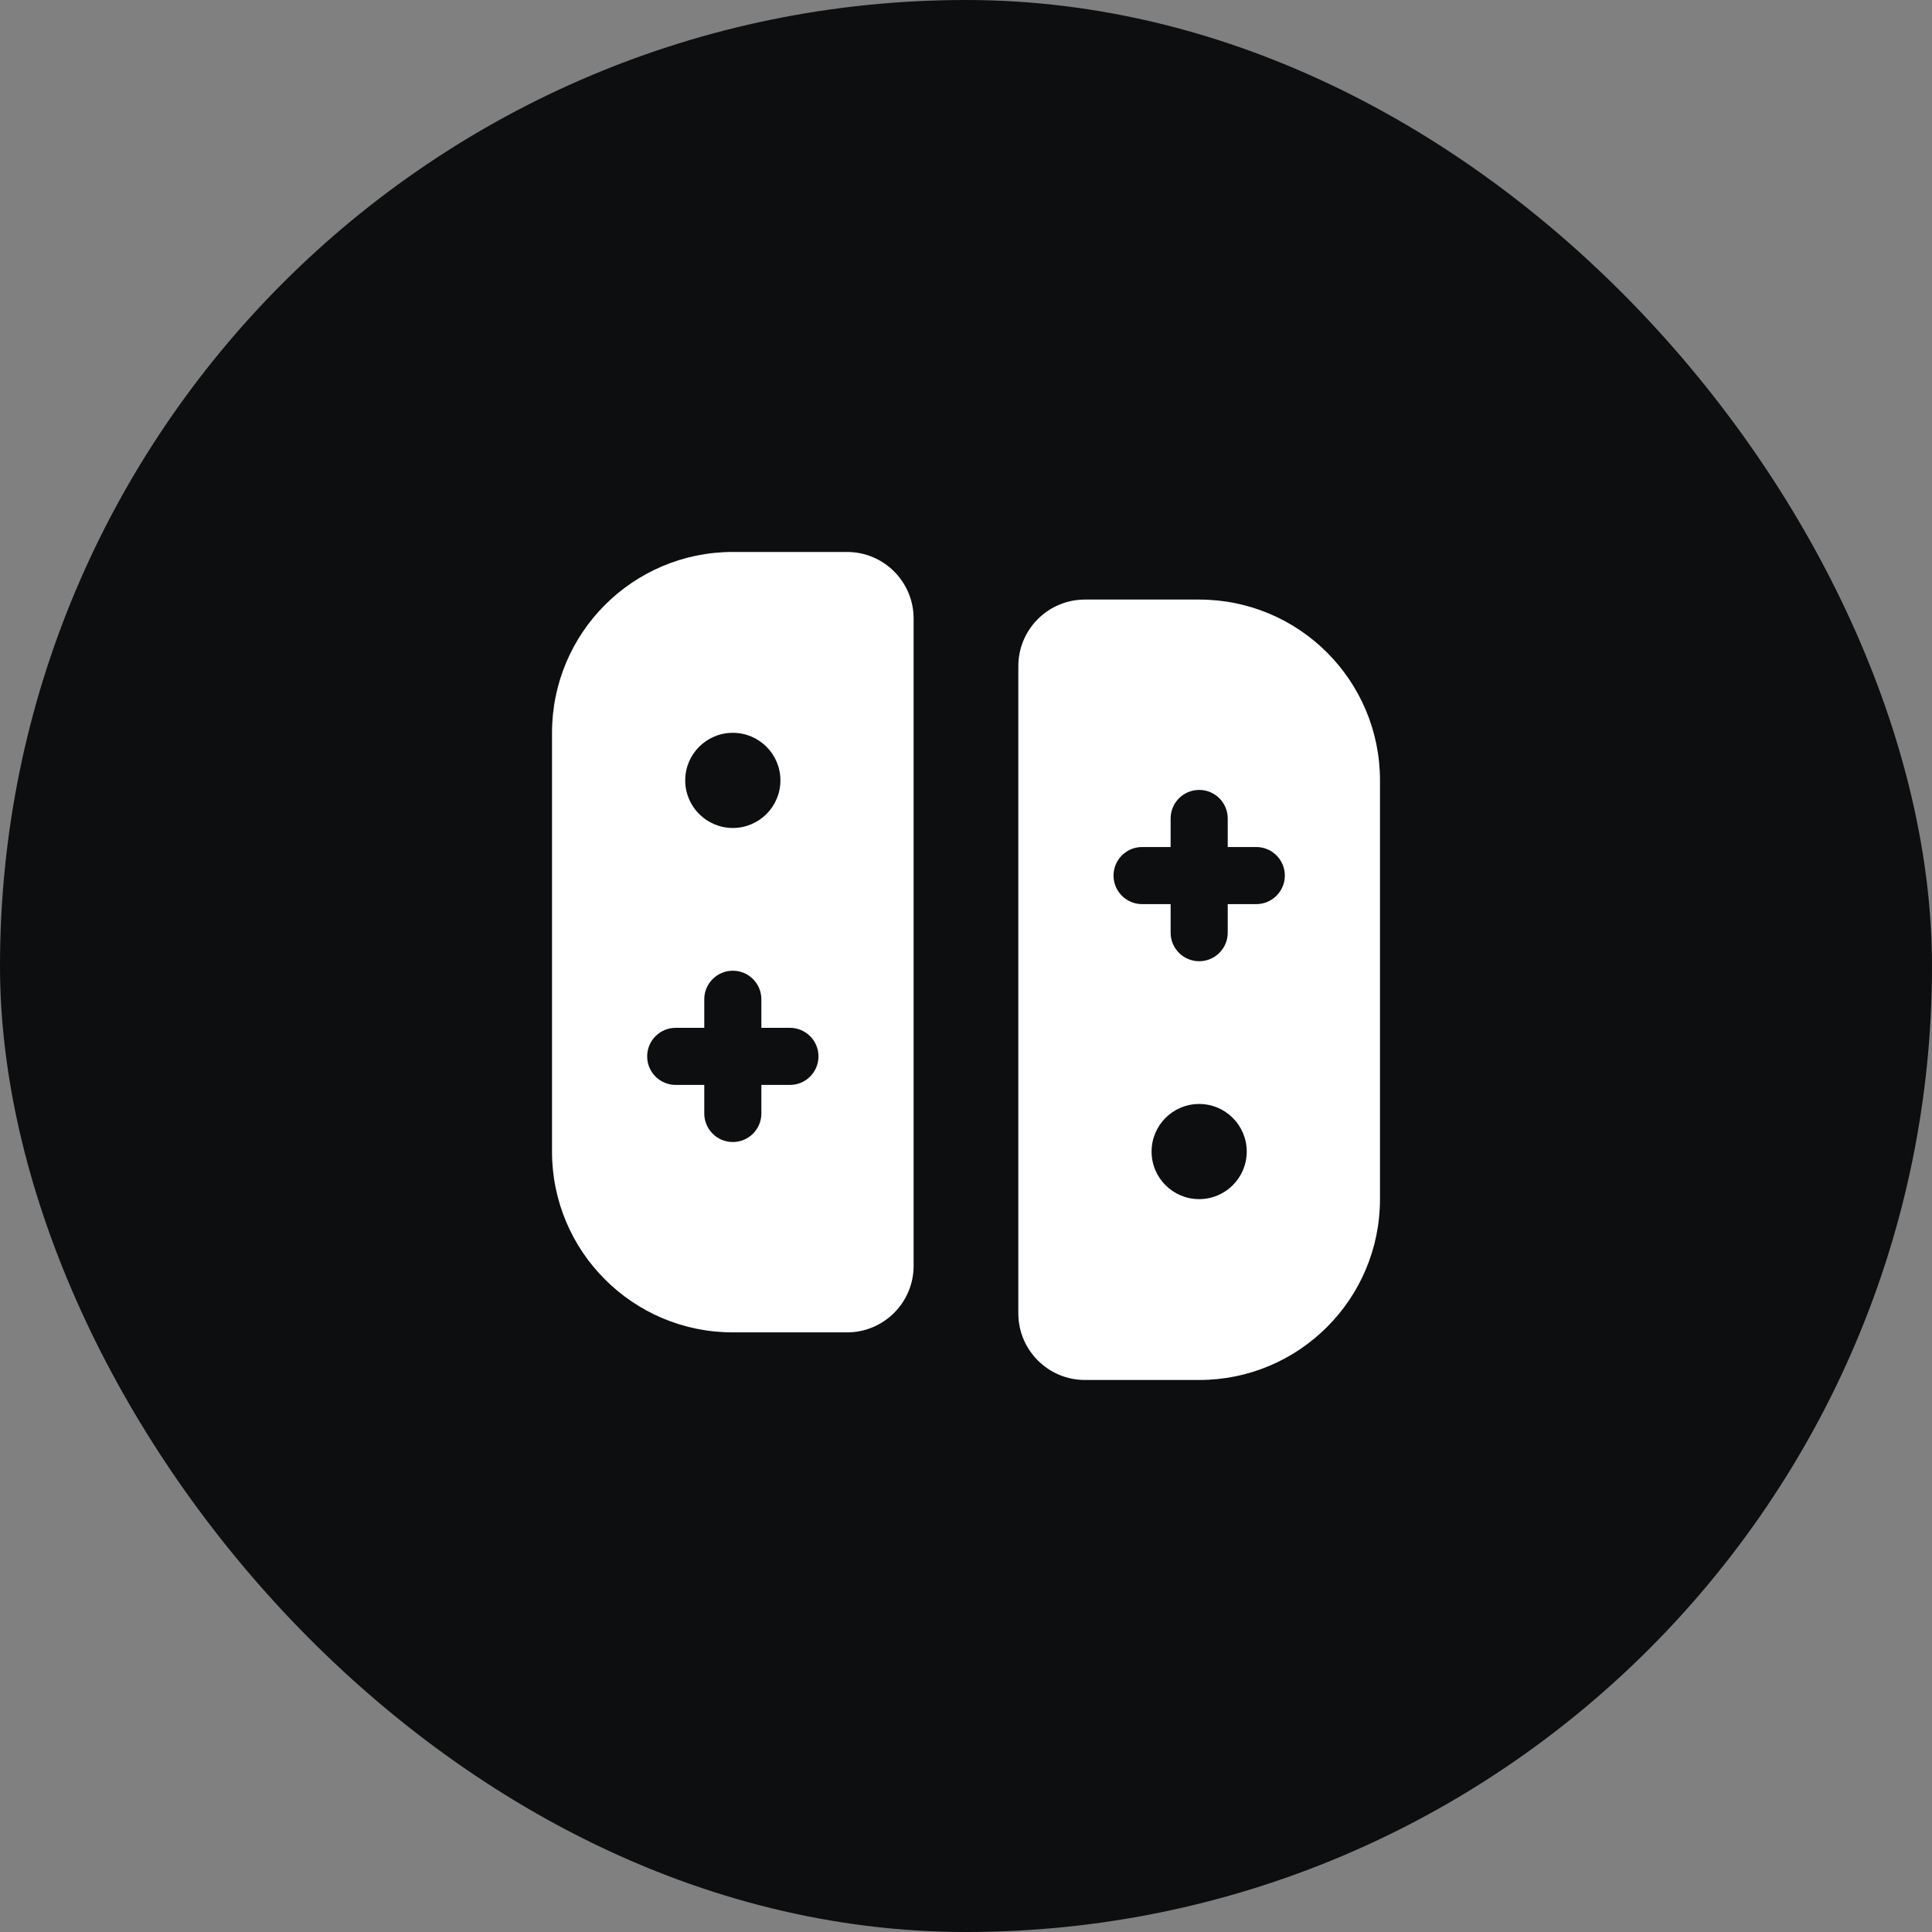<svg
    width="36"
    height="36"
    viewBox="0 0 36 36"
    fill="none"
    xmlns="http://www.w3.org/2000/svg"
>
    <rect x="0" y="0" width="36" height="36" fill="#808080" stroke="none"/>
    <rect x="-0" width="36" height="36" rx="18" fill="#0C0E0F" />
    <path
        fill-rule="evenodd"
        clip-rule="evenodd"
        d="M15.783 10.285C16.469 10.285 17.024 10.841 17.024 11.527V23.586C17.024 24.271 16.469 24.827 15.783 24.827H13.655C11.794 24.827 10.286 23.319 10.286 21.458V13.655C10.286 11.794 11.794 10.285 13.655 10.285H15.783ZM12.768 14.541C12.768 14.052 13.165 13.655 13.655 13.655C14.145 13.655 14.542 14.052 14.542 14.541C14.542 15.031 14.145 15.428 13.655 15.428C13.165 15.428 12.768 15.031 12.768 14.541ZM13.123 18.62C13.123 18.326 13.361 18.088 13.655 18.088C13.949 18.088 14.187 18.326 14.187 18.62V19.152H14.719C15.013 19.152 15.251 19.39 15.251 19.684C15.251 19.978 15.013 20.216 14.719 20.216H14.187V20.748C14.187 21.042 13.949 21.28 13.655 21.28C13.361 21.28 13.123 21.042 13.123 20.748V20.216H12.591C12.297 20.216 12.059 19.978 12.059 19.684C12.059 19.39 12.297 19.152 12.591 19.152H13.123V18.62ZM20.217 25.714C19.531 25.714 18.975 25.158 18.975 24.472V12.413C18.975 11.728 19.531 11.172 20.217 11.172H22.345C24.206 11.172 25.714 12.68 25.714 14.541V22.344C25.714 24.205 24.206 25.714 22.345 25.714H20.217ZM23.231 21.458C23.231 21.947 22.834 22.344 22.345 22.344C21.855 22.344 21.458 21.947 21.458 21.458C21.458 20.968 21.855 20.571 22.345 20.571C22.834 20.571 23.231 20.968 23.231 21.458ZM22.877 17.379C22.877 17.673 22.639 17.911 22.345 17.911C22.051 17.911 21.813 17.673 21.813 17.379V16.847H21.281C20.987 16.847 20.749 16.608 20.749 16.315C20.749 16.021 20.987 15.783 21.281 15.783H21.813V15.251C21.813 14.957 22.051 14.719 22.345 14.719C22.639 14.719 22.877 14.957 22.877 15.251V15.783H23.409C23.703 15.783 23.941 16.021 23.941 16.315C23.941 16.608 23.703 16.847 23.409 16.847H22.877V17.379Z"
        fill="white"
    />
</svg>